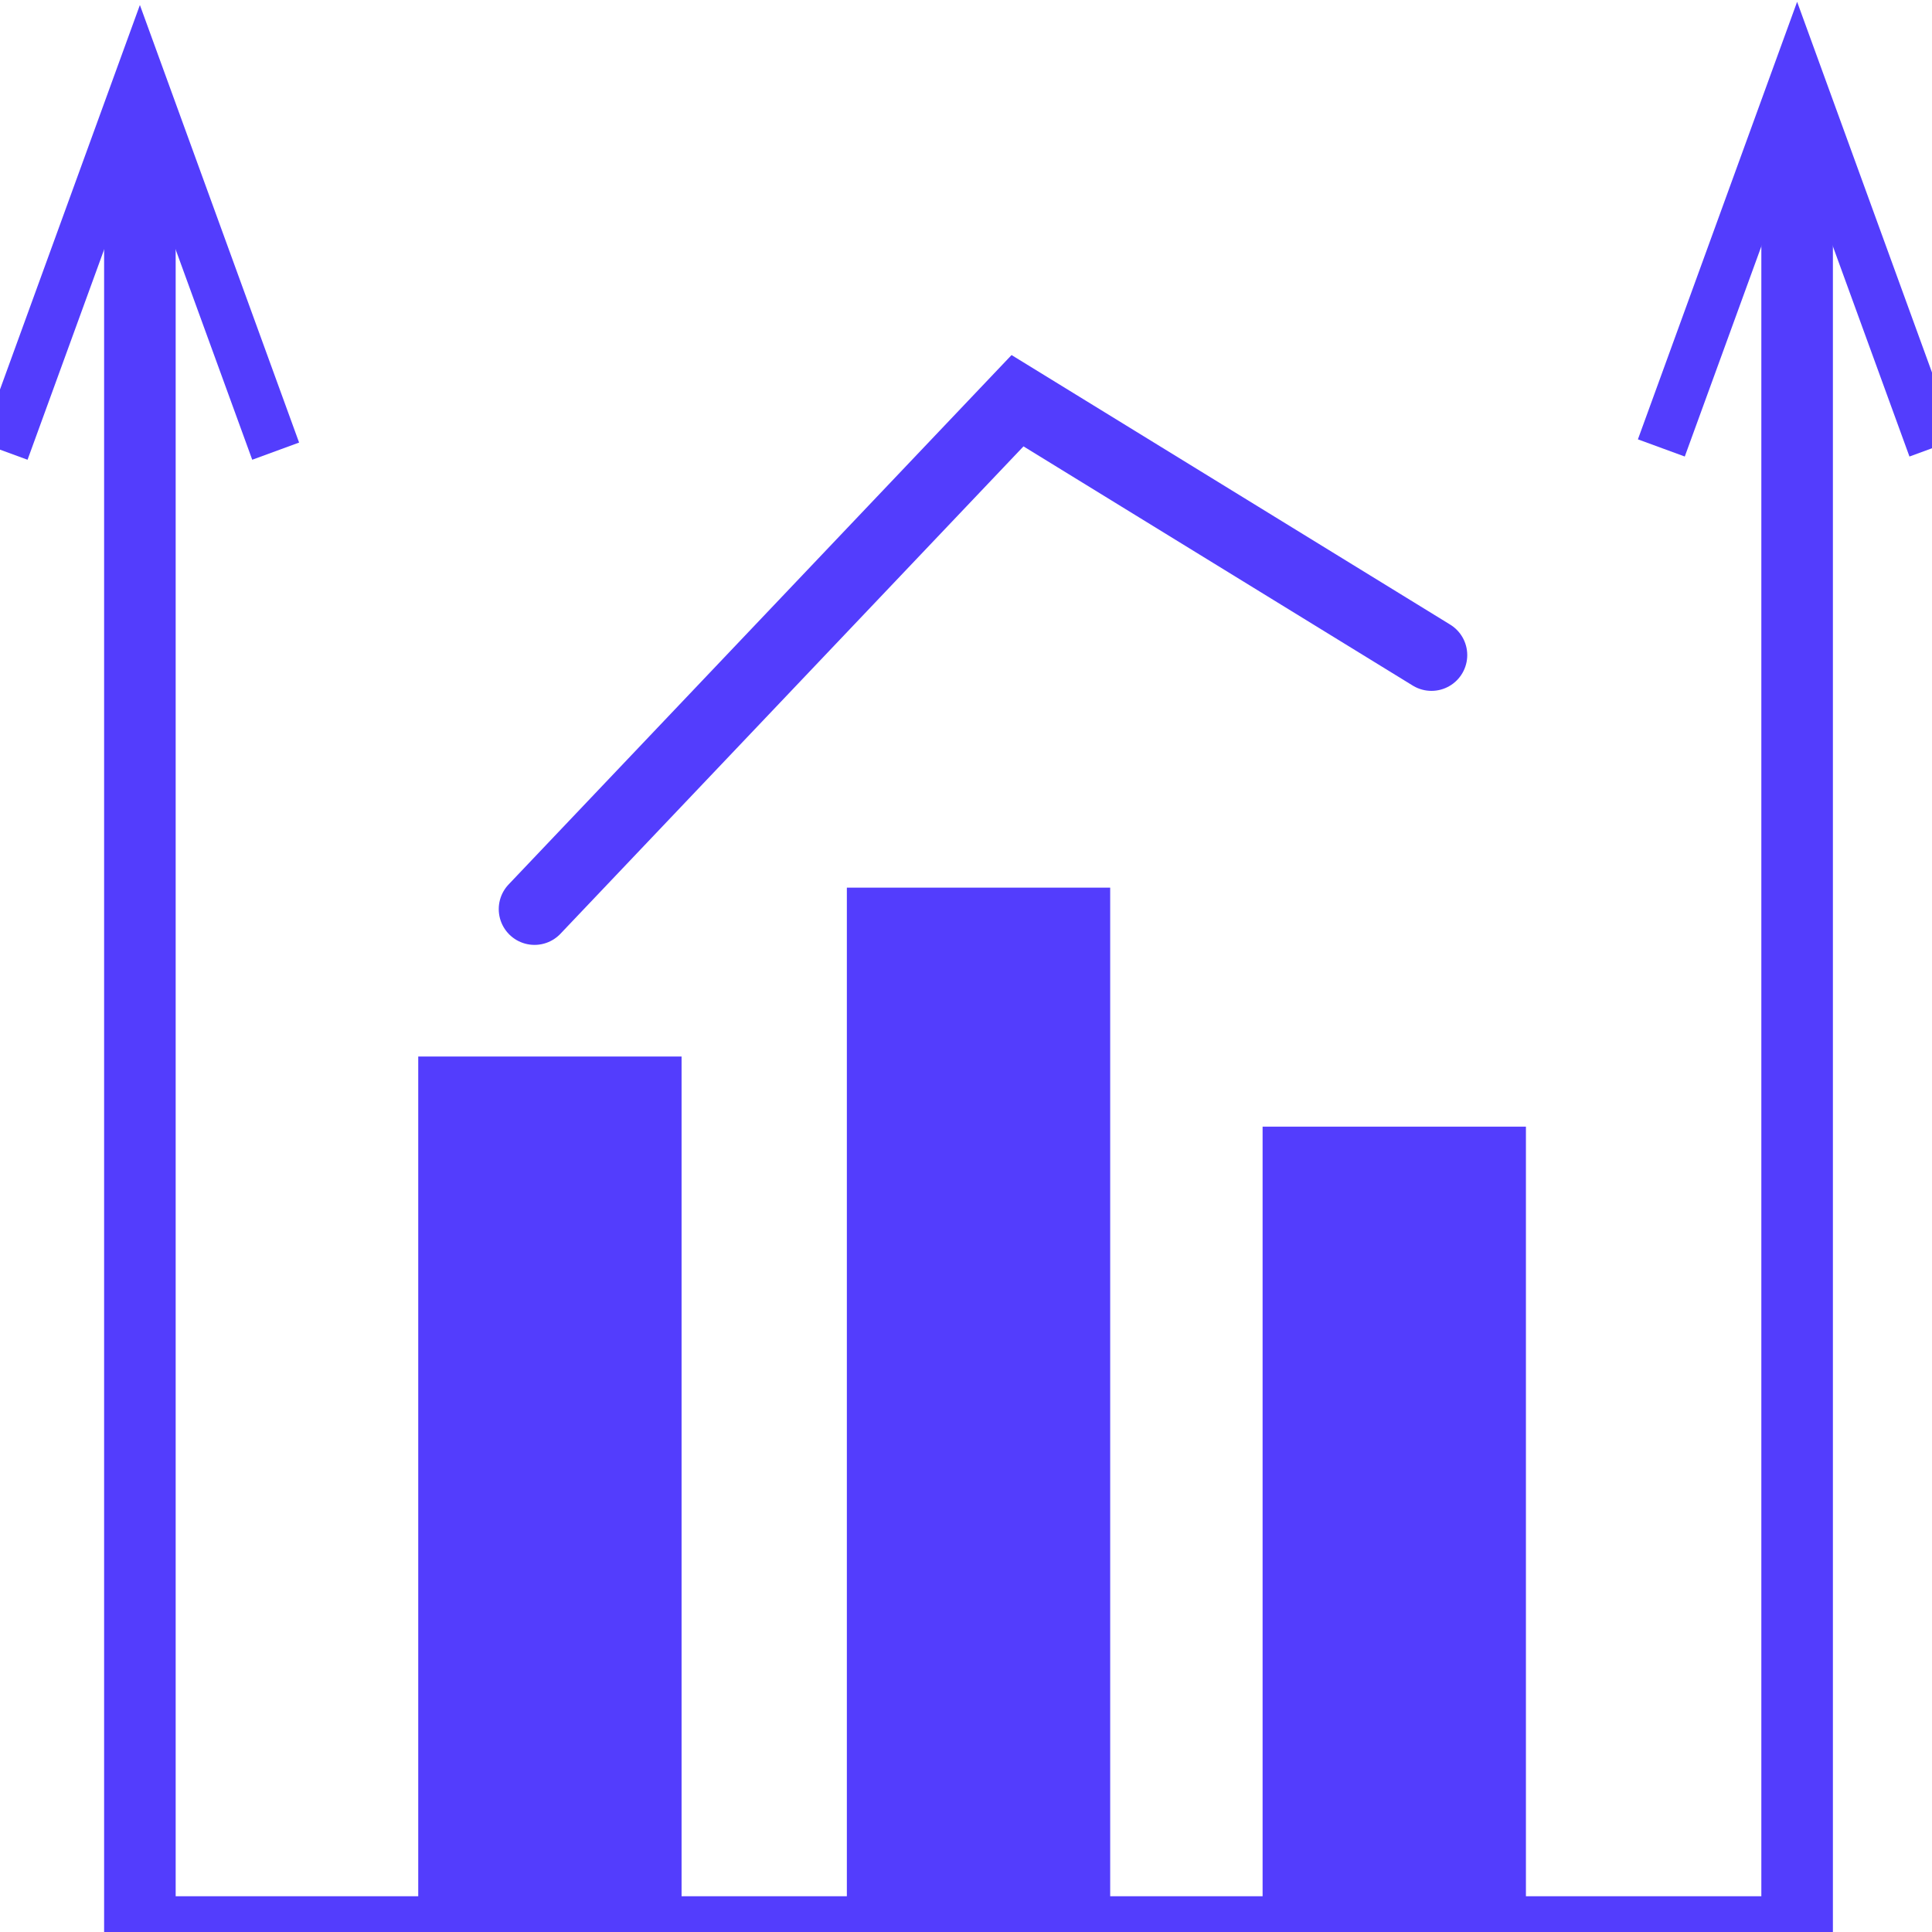 <?xml version="1.0" encoding="UTF-8"?> <svg xmlns="http://www.w3.org/2000/svg" xmlns:xlink="http://www.w3.org/1999/xlink" id="Layer_1" data-name="Layer 1" viewBox="0 0 54 54"><defs><style> .cls-1, .cls-2, .cls-3 { fill: none; } .cls-1, .cls-3 { stroke: #533dfd; stroke-linecap: round; stroke-miterlimit: 10; stroke-width: 2px; } .cls-4 { fill: #533dfd; } .cls-3 { fill-rule: evenodd; } .cls-5 { clip-path: url(#clippath); } </style><clipPath id="clippath"><rect class="cls-2" width="54" height="54"></rect></clipPath></defs><g class="cls-5"><g><polyline class="cls-1" points="3.91 4.09 3.91 54 50.23 54 50.23 4.01"></polyline><polygon class="cls-4" points="-.54 12.37 .77 12.85 3.91 4.23 7.05 12.85 8.36 12.37 3.91 .14 -.54 12.37"></polygon><polygon class="cls-4" points="54.68 12.28 53.37 12.76 50.23 4.14 47.09 12.76 45.78 12.28 50.23 .05 54.68 12.28"></polygon></g><rect class="cls-4" x="11.69" y="29.53" width="7.36" height="23.68"></rect><rect class="cls-4" x="23.67" y="24.81" width="7.36" height="28.4"></rect><rect class="cls-4" x="35.29" y="31.49" width="7.36" height="21.71"></rect><polyline class="cls-3" points="14.94 25.41 28.44 11.2 40.01 18.31"></polyline></g></svg> 